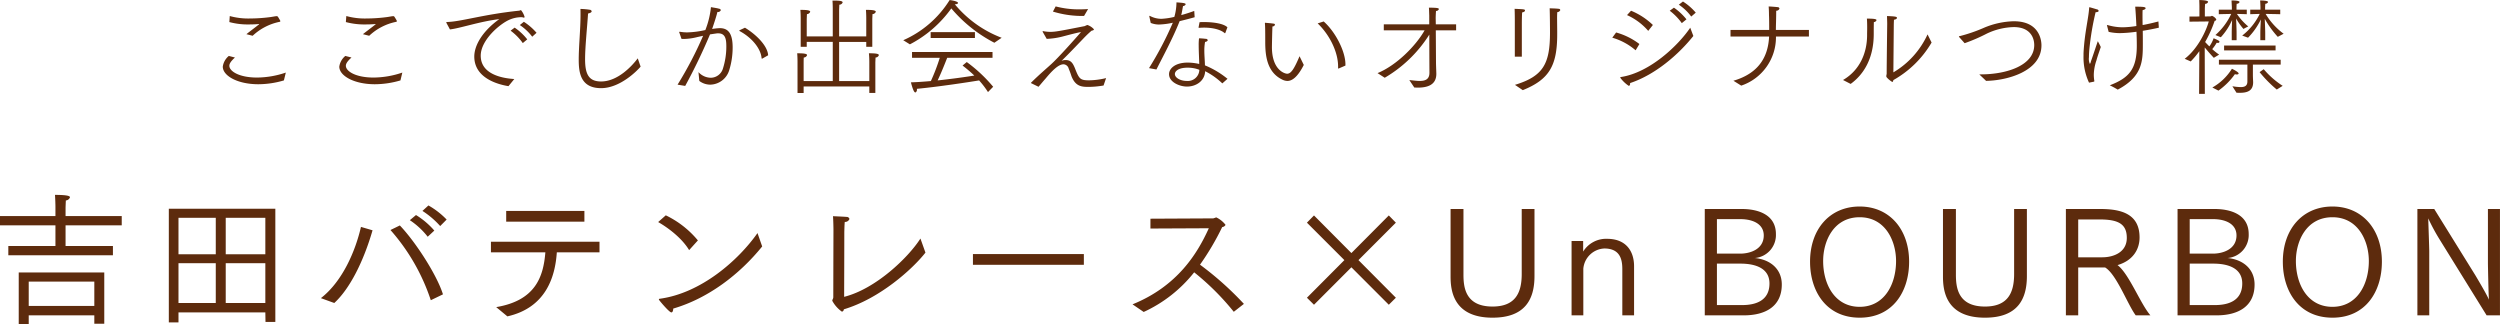 <svg xmlns="http://www.w3.org/2000/svg" width="612.81" height="79.53" viewBox="0 0 612.81 79.53">
  <defs>
    <style>
      .cls-1 {
        fill: #5d2b0d;
        fill-rule: evenodd;
      }
    </style>
  </defs>
  <path id="_1.svg" data-name="1.svg" class="cls-1" d="M2683.98,1647.57h25.64v-2.27h-11.61v-5.07h13.77v-2.27h-13.77v-2.06s0.03-.97.07-1.76a1.178,1.178,0,0,0,1.01-.76c0-.21-0.08-0.61-3.67-0.61,0.07,1.08.11,2.41,0.11,2.88v2.31h-13.6v2.27h13.6v5.07h-11.55v2.27Zm2.55,16.96h2.45v-2.23h16.08v2.05h2.44v-12.57h-20.97v12.75Zm2.45-4.54v-5.97h16.08v5.97h-16.08Zm34.34,4.04h2.37v-2.45h21.29l0.04,2.34h2.41v-27.76h-26.11v27.87Zm13.95-16.71v-8.93h9.71v8.93h-9.71Zm0,11.95v-9.75h9.71v9.75h-9.71Zm-11.58-11.95v-8.93h9.14v8.93h-9.14Zm0,11.95v-9.75h9.14v9.75h-9.14Zm59.8-22.57a21.081,21.081,0,0,1,4.35,3.71l1.58-1.59a19.382,19.382,0,0,0-4.46-3.46Zm-3.09,2.27a18.689,18.689,0,0,1,4.38,4.06l1.62-1.51a19.11,19.11,0,0,0-4.49-3.81Zm8.12,18.18c-1.47-4.72-6.68-12.82-10.57-16.89l-2.3,1.12a49.237,49.237,0,0,1,9.89,17.21Zm-26.64,2.12c3.88-3.56,7.23-10.37,9.38-17.82l-2.84-.83c-1.33,5.8-4.46,13.29-9.82,17.46Zm42.14-19.94h19.17v-2.63h-19.17v2.63Zm0.29,23.22c9.42-2.13,11.72-9.65,12.12-15.7h10.46v-2.59h-26.61v2.59h13.34c-0.47,5.91-2.37,11.81-12.05,13.43Zm36.96-23.12c2.59,1.48,5.9,4.04,7.59,6.88l2.15-2.38a23.377,23.377,0,0,0-7.87-6.15Zm24.35,2.7c-4.68,6.66-13.81,14.73-23.96,16.1-0.18.03-.21,0.07-0.21,0.14a0.248,0.248,0,0,0,.07.18c0.18,0.29,2.48,3.03,2.99,3.03,0.25,0,.43-0.29.46-0.94,8.63-2.52,16.29-8.42,21.8-15.23Zm39.94,1.34c-2.98,4.68-10.97,12.35-18.7,14.29,0-1.22.04-9.87,0.04-15.88,0.03-.86.03-1.62,0.11-2.48a1.137,1.137,0,0,0,1.15-.72,0.667,0.667,0,0,0-.69-0.51c-0.75-.07-2.76-0.14-3.34-0.18,0.07,1.05.11,2.74,0.11,3.35,0,0-.04,13.36-0.04,16.53a1.074,1.074,0,0,1-.14.47,0.928,0.928,0,0,0-.11.39,7.729,7.729,0,0,0,2.37,2.67,0.632,0.632,0,0,0,.47-0.58c8.81-2.63,16.83-9.86,20-13.9Zm12.87,6.44h27.19v-2.63h-27.19v2.63Zm41.86,11.56a33.63,33.63,0,0,0,12.37-9.72,62.525,62.525,0,0,1,9.71,9.68l2.48-1.94a77.352,77.352,0,0,0-10.76-9.61,64.434,64.434,0,0,0,5.44-9.22,1.032,1.032,0,0,0,.82-0.54,6.1,6.1,0,0,0-2.3-1.84,4.154,4.154,0,0,1-.72.25l-15.39.08v2.41l14.31-.07c-2.77,6.12-7.62,14.15-18.7,18.65Zm40.01-3.49,1.73,1.72,9.17-9.18,9.17,9.18,1.73-1.72-9.17-9.22,9.17-9.18-1.73-1.77-9.17,9.22-9.17-9.22-1.73,1.77,9.18,9.18Zm35.21-5.3c0,3.06.36,10.19,10.28,10.19,7.98,0,10.29-4.5,10.29-10.19v-16.45h-3.13v15.95c0,4.68-1.62,7.96-7.16,7.96-6.69,0-7.12-4.76-7.12-7.85v-16.06h-3.16v16.45Zm29.66,9.62h2.88v-11.42a5.423,5.423,0,0,1,5.14-4.97c4.03,0,4.42,2.92,4.42,5.12v11.27h2.88v-12.03c0-3.64-1.91-6.73-6.62-6.73a6.6,6.6,0,0,0-5.86,3.13v-2.59h-2.84v18.22Zm32.65,0h9.53c5.5,0,9.35-2.31,9.35-7.56,0-3.93-2.99-6.16-6.62-6.49a5.656,5.656,0,0,0,5.18-5.86c0-5.04-4.82-6.16-8.34-6.16h-9.1v26.07Zm2.98-15.13v-8.46h5.69c3.2,0,5.79,1.23,5.79,4,0,3.38-3.31,4.46-5.79,4.46h-5.69Zm0,12.61v-10.16h5.76c3.99,0,7.12,1.3,7.12,4.86,0,4.32-3.53,5.3-6.69,5.3h-6.19Zm34.99,3.09c8.16,0,12.12-6.44,12.12-13.72,0-7.99-4.86-13.53-12.12-13.53-7.3,0-12.16,5.51-12.16,13.53C3125.63,1656.43,3129.63,1662.87,3137.79,1662.87Zm0-2.66c-6.04,0-8.95-5.44-8.95-11.24,0-4.86,2.55-10.72,8.95-10.72,6.33,0,8.92,5.86,8.92,10.72C3146.71,1654.77,3143.8,1660.21,3137.79,1660.21Zm20.42-7.53c0,3.06.36,10.19,10.29,10.19,7.98,0,10.28-4.5,10.28-10.19v-16.45h-3.13v15.95c0,4.68-1.61,7.96-7.15,7.96-6.69,0-7.12-4.76-7.12-7.85v-16.06h-3.17v16.45Zm30.13,9.62h3.02v-11.74h6.59c2.8,1.66,5.53,9.11,7.51,11.74h3.6c-2.48-2.88-5.25-10.19-8.06-12.32,3.81-1.11,5.4-3.89,5.4-6.77,0-5.9-4.68-6.98-9.64-6.98h-8.42v26.07Zm3.02-14.23v-9.28h5.22c4.57,0,6.69,1.08,6.69,4.53s-3.13,4.75-6.04,4.75h-5.87Zm24.35,14.23h9.53c5.5,0,9.35-2.31,9.35-7.56,0-3.93-2.99-6.16-6.62-6.49a5.656,5.656,0,0,0,5.18-5.86c0-5.04-4.82-6.16-8.35-6.16h-9.09v26.07Zm2.98-15.13v-8.46h5.68c3.2,0,5.79,1.23,5.79,4,0,3.38-3.31,4.46-5.79,4.46h-5.68Zm0,12.61v-10.16h5.76c3.99,0,7.12,1.3,7.12,4.86,0,4.32-3.53,5.3-6.69,5.3h-6.19Zm34.99,3.09c8.16,0,12.12-6.44,12.12-13.72,0-7.99-4.86-13.53-12.12-13.53-7.3,0-12.16,5.51-12.16,13.53C3241.52,1656.43,3245.51,1662.87,3253.68,1662.87Zm0-2.66c-6.04,0-8.96-5.44-8.96-11.24,0-4.86,2.56-10.72,8.96-10.72,6.33,0,8.92,5.86,8.92,10.72C3262.6,1654.77,3259.68,1660.21,3253.68,1660.21Zm20.82,2.09h2.91v-15.74c0-.65-0.22-7.09-0.25-8.03a49,49,0,0,0,2.8,5.19l11.51,18.58h3.27v-26.07h-2.95v13.14c0,0.83.15,8.1,0.25,9.11-0.46-1.19-2.98-5.4-3.34-6.01l-10.07-16.24h-4.13v26.07Zm-536.34-71.89a17.425,17.425,0,0,0,4.88.58c0.75,0,1.48-.03,2.1-0.08,0.11,0,.18-0.03.24-0.03s0.07,0,.07.03a0.542,0.542,0,0,1-.23.23c-0.57.47-2.05,1.56-2.88,2.24l1.53,0.39a13.6,13.6,0,0,1,6.57-3.41c0.16-.02.21-0.08,0.21-0.15a0.288,0.288,0,0,0-.03-0.16c-0.05-.1-0.36-0.65-0.49-0.83a0.418,0.418,0,0,0-.37-0.26c-0.38.02-.96,0.15-1.55,0.23a39.051,39.051,0,0,1-4.94.34,17.038,17.038,0,0,1-5.01-.6Zm-0.13,8.3a4.148,4.148,0,0,0-1.48,2.62c0,2.24,3.58,4.32,8.75,4.32a22.4,22.4,0,0,0,6.23-.94l0.47-1.92a22.242,22.242,0,0,1-7.06,1.22c-4.34,0-6.78-1.53-6.78-2.89,0-.44.26-1.01,1.37-2.02Zm28.69-8.3a17.5,17.5,0,0,0,4.89.58c0.75,0,1.48-.03,2.1-0.08,0.1,0,.18-0.03.23-0.03s0.08,0,.08.03a0.625,0.625,0,0,1-.23.23c-0.57.47-2.05,1.56-2.89,2.24l1.54,0.39a13.556,13.556,0,0,1,6.57-3.41c0.15-.02.2-0.08,0.2-0.15a0.414,0.414,0,0,0-.02-0.16c-0.05-.1-0.37-0.65-0.5-0.83a0.4,0.4,0,0,0-.36-0.26c-0.39.02-.96,0.15-1.56,0.23a38.894,38.894,0,0,1-4.93.34,16.993,16.993,0,0,1-5.01-.6Zm-0.13,8.3a4.148,4.148,0,0,0-1.48,2.62c0,2.24,3.59,4.32,8.75,4.32a22.47,22.47,0,0,0,6.24-.94l0.46-1.92a22.242,22.242,0,0,1-7.06,1.22c-4.34,0-6.78-1.53-6.78-2.89,0-.44.26-1.01,1.38-2.02Zm42.77-7.57a12.777,12.777,0,0,1,3.04,2.86l1.06-.96a14.554,14.554,0,0,0-3.11-2.7Zm-2.26,1.38a13.481,13.481,0,0,1,2.99,3.04l1.09-.91a14.022,14.022,0,0,0-3.09-2.88Zm-14.87-.31c2.36-.24,7.42-1.98,12.1-2.52-4.19,2.99-6.13,6.49-6.13,9.17,0,5.28,5.76,6.84,8.38,7.26l1.43-1.75c-3.3-.2-8.23-1.3-8.23-5.72,0-3.87,4.75-7.87,7.14-8.86a7.3,7.3,0,0,1,3.04-.57,1.158,1.158,0,0,0,.36.1,0.169,0.169,0,0,0,.21-0.15,0.9,0.9,0,0,0-.05-0.19,4.676,4.676,0,0,0-.83-1.5,0.576,0.576,0,0,0-.21.07,1.271,1.271,0,0,1-.36.08c-8.7.91-14.28,2.71-17.56,2.76-0.13,0-.18.02-0.18,0.1a0.494,0.494,0,0,0,.05.16Zm46.04,7.09c-1.46,1.95-4.94,5.67-8.99,5.67-3.06,0-3.92-1.84-3.92-5.46,0-3.01.49-7.59,0.73-11.2,0.65-.13.88-0.34,0.88-0.55a0.472,0.472,0,0,0-.41-0.36,16.545,16.545,0,0,0-2.34-.21c0.02,0.47.02,0.99,0.02,1.51,0,3.43-.44,7.69-0.44,10.94,0,3.15.44,6.97,5.48,6.97,4.75,0,9.01-4.45,9.69-5.28Zm24.93-6.88a0.226,0.226,0,0,0-.03.1,0.127,0.127,0,0,0,.08.1c3.32,1.8,5.22,4.55,5.37,6.63,0.03,0.11.05,0.13,0.11,0.13a0.266,0.266,0,0,0,.13-0.05l1.37-.78c-0.13-2.13-2.52-4.81-5.68-6.76Zm-13.3,13.64a138.507,138.507,0,0,0,6.08-12.63c0.54-.08,1.06-0.16,1.56-0.23a2.123,2.123,0,0,1,.44-0.03c1.74,0,2,1.35,2,3.22a17.8,17.8,0,0,1-.83,5.41,3.148,3.148,0,0,1-3.02,2.26,4.2,4.2,0,0,1-2.98-1.38l0.21,2.16a4.461,4.461,0,0,0,2.7.91,4.978,4.978,0,0,0,4.62-3.51,18.784,18.784,0,0,0,.85-5.64c0-3.64-1.27-4.7-3.16-4.7a15.442,15.442,0,0,0-1.87.2c0.54-1.56,1.11-3.35,1.3-4.18a0.71,0.71,0,0,0,.83-0.44,0.455,0.455,0,0,0-.42-0.34c-0.52-.16-1.61-0.31-2-0.39a21.024,21.024,0,0,1-1.37,5.61,22.192,22.192,0,0,1-4.47.58,10.732,10.732,0,0,1-1.79-.16,0.15,0.15,0,0,0-.16.13,0.107,0.107,0,0,1,.03.05l0.54,1.56a3.825,3.825,0,0,0,.6.03,14.387,14.387,0,0,0,3.3-.47l1.4-.31a91.929,91.929,0,0,1-6.26,11.98Zm27.53,1.74h1.5v-1.61h16.1v1.59h1.48v-7.49l0.05-1.19a0.879,0.879,0,0,0,.81-0.58c0-.41-1.14-0.46-2.44-0.46,0.1,0.93.1,2.02,0.1,2.02v4.79h-7.4v-9.6h6.65v1.2h1.48v-6.81l0.05-1.2a0.9,0.9,0,0,0,.81-0.57c0-.41-1.09-0.47-2.42-0.47,0.08,0.94.08,2.03,0.08,2.03v4.47h-6.65v-6.55l0.05-1.22a0.851,0.851,0,0,0,.81-0.55c0-.44-1.09-0.46-2.49-0.46,0.07,0.91.07,2,.07,2v6.78h-6.38v-4.26l0.05-1.2a0.884,0.884,0,0,0,.8-0.57c0-.41-1.09-0.47-2.41-0.47,0.08,0.94.08,2.03,0.08,2.03v7.02h1.48v-1.2h6.38v9.6h-7.14v-4.58s0-.62.03-1.19a0.866,0.866,0,0,0,.81-0.58c0-.39-0.97-0.46-2.42-0.46,0.08,0.93.08,2.02,0.08,2.02v7.72Zm27.55-11.93a28.855,28.855,0,0,0,10.15-8.81,34.752,34.752,0,0,0,10.55,8.42l1.79-1.22a27.693,27.693,0,0,1-11.48-8.21c0.52,0,.78-0.16.78-0.32,0-.44-1.82-0.7-2.05-0.72a25.468,25.468,0,0,1-11.37,9.85Zm5.09-1.56h10.85v-1.43h-10.85v1.43Zm-4.57,4.86h6.8a47.731,47.731,0,0,1-2.18,5.7c-1.76.15-3.48,0.28-4.9,0.31,0.33,1.2.7,2.49,1.11,2.49a0.731,0.731,0,0,0,.37-0.75v-0.15c5.08-.47,13.08-1.69,15.24-2.06a21.5,21.5,0,0,1,2.18,2.86l1.27-1.3a36.36,36.36,0,0,0-6.47-6.06c-0.36.29-.88,0.73-1.03,0.86a35.245,35.245,0,0,1,2.88,2.45c-2.05.33-5.53,0.83-8.99,1.19,0.94-1.97,2-4.68,2.34-5.54h11.11v-1.43H2905.5v1.43Zm34.54-11.33a24.619,24.619,0,0,0,7.63,1.07l0.99-1.69c-0.73.05-1.43,0.07-2.13,0.07a21.939,21.939,0,0,1-5.82-.72Zm-3.53,18.43c0.54-.62,1.14-1.35,1.76-2.05,1.43-1.72,3.07-3.46,4.36-3.46a1.392,1.392,0,0,1,1.28,1.09,19.1,19.1,0,0,1,.67,1.82c0.99,2.55,2.55,2.63,4.21,2.63a23.069,23.069,0,0,0,3.66-.34l0.62-1.82a18.67,18.67,0,0,1-4.15.55c-2.26,0-2.47-.37-3.53-3.07-0.44-1.02-.89-1.9-2.21-1.9a2.459,2.459,0,0,0-.86.13l-0.15.05h-0.03a0.37,0.37,0,0,0,.11-0.08c0.7-.67,2.05-2.02,5.6-5.74,0.6-.6,1.02-1.01,1.67-1.56,0.38-.05.57-0.18,0.57-0.34a3.691,3.691,0,0,0-1.61-1.06,6.362,6.362,0,0,0-.65.28c-6.21,1.22-7.22,1.41-8.44,1.41a9.07,9.07,0,0,1-1.66-.16,0.811,0.811,0,0,1-.11-0.03,0.089,0.089,0,0,0-.1.11,0.247,0.247,0,0,0,.05.15l0.94,1.64h0.15a18.147,18.147,0,0,0,4.05-.65c1.51-.39,3.14-0.83,4.21-1.01-2.23,2.57-5.53,6.21-7.09,7.67-0.73.7-3.3,2.88-5.11,4.7a0.136,0.136,0,0,0-.06.11,0.113,0.113,0,0,0,.08.07Zm39.23-14.58v0.05c0,0.03,0,.08.19,0.08,0.39-.03.8-0.05,1.16-0.05,2.24,0,4.13.52,5.04,1.35a0.12,0.12,0,0,0,.08.02,0.128,0.128,0,0,0,.1-0.1l0.5-1.35c-0.96-.94-3.53-1.28-5.69-1.28-0.42,0-.78,0-1.14.03Zm-10.33,10.34c1.45-2.91,4-7.56,5.69-11.85,1.29-.31,2.62-0.65,3.68-0.96l-0.1-1.54c-0.88.32-2.03,0.71-3.19,1.02,0.2-.76.33-1.69,0.44-2.21a0.752,0.752,0,0,0,.65-0.44c0-.32-0.91-0.37-2.26-0.47a13.224,13.224,0,0,1-.52,3.56,17.092,17.092,0,0,1-3.14.47,5.955,5.955,0,0,1-2.83-.7,0.1,0.1,0,0,0-.08-0.03,0.091,0.091,0,0,0-.08.1v0.06l0.34,1.58a5.419,5.419,0,0,0,2.05.39,17.741,17.741,0,0,0,3.37-.44,82.073,82.073,0,0,1-5.84,11.13Zm17.42,2.29a21.849,21.849,0,0,0-5.53-3.3c-0.02-1.17-.15-2.42-0.15-3.61a11.518,11.518,0,0,1,.18-2.14,0.734,0.734,0,0,0,.67-0.41,0.488,0.488,0,0,0-.52-0.34,16.24,16.24,0,0,0-1.63-.13,13.116,13.116,0,0,0-.08,1.82c0,1.38.1,2.94,0.13,4.47a13.756,13.756,0,0,0-2.8-.34c-3.15,0-4.6,1.49-4.6,2.84,0,1.97,2.6,3.04,4.39,3.04,2.26,0,4.36-1.38,4.46-3.77a17.732,17.732,0,0,1,4.21,2.99Zm-6.9-2.21a2.825,2.825,0,0,1-3.07,2.73c-1.61,0-2.93-.8-2.93-1.69,0-.65.78-1.56,3.11-1.56A7.789,7.789,0,0,1,2975.93,1602.11Zm35.81-1.04v-0.28c0-3.25-2.5-8.04-5.33-10.53l-1.48.47c2.91,2.78,5.01,6.99,5.01,10.55v0.42a0.081,0.081,0,0,0,.08.1,0.155,0.155,0,0,0,.11-0.03Zm-11.25-2.29c-1.3,3.07-2.07,4.29-3.04,4.29-0.59,0-3.73-.91-3.73-6.52,0-.37.07-4.08,0.13-5.07a0.607,0.607,0,0,0,.62-0.42,0.316,0.316,0,0,0-.31-0.26c-0.57-.1-1.92-0.2-1.92-0.2a0.63,0.63,0,0,1-.13-0.03c-0.06,0-.11.03-0.11,0.18,0.05,0.6.08,1.2,0.08,4.5,0,3.25.36,7.41,4.15,9.25a2.933,2.933,0,0,0,1.28.34c1.04,0,2.41-.75,4.02-3.92Zm28.13,7.67,0.78,0.03c2.18,0,4.62-.49,4.62-3.38v-0.05c0-.24-0.05-1.25-0.08-2.52l-0.05-8.09h4.98v-1.48h-4.98l-0.03-1.48s0-.78.08-1.8a0.677,0.677,0,0,0,.7-0.44c0-.21-0.18-0.36-2.44-0.36,0.05,0.62.05,1.22,0.08,1.9v2.18h-11.14v1.48h10c-2.08,3.69-6.81,8.55-11.53,10.48,0.02,0.02,1.76,1.14,1.76,1.14a32.034,32.034,0,0,0,10.93-10.58c0,4.76.03,9.36,0.03,9.36,0,1.64-1.06,2-2.39,2-0.83,0-1.74-.15-2.54-0.21Zm26.59,0.65c6.44-2.6,8.44-5.95,8.44-13.67v-0.75l-0.03-3.05c0-.49,0-1.04.05-1.66a0.806,0.806,0,0,0,.73-0.49,0.352,0.352,0,0,0-.36-0.32c-0.78-.1-1.85-0.1-2.24-0.13,0.06,1.64.08,5.02,0.08,5.93,0,7.64-1.61,10.71-8.59,12.84Zm-1.95-8.21h1.72v-8.5s0.02-1.54.07-2.34c0.52-.11.7-0.29,0.7-0.47,0-.31-0.15-0.31-2.54-0.42,0.05,1.1.05,2.94,0.05,2.94v8.79Zm40.2-12.74a12.082,12.082,0,0,1,3.04,2.91l1.11-.96a13.936,13.936,0,0,0-3.14-2.73Zm-2.23,1.48a14.308,14.308,0,0,1,2.96,3.04l1.14-.93a14.365,14.365,0,0,0-3.07-2.86Zm-10.47,1.07a14.925,14.925,0,0,1,5.2,3.87l1.14-1.45a17.046,17.046,0,0,0-5.35-3.49Zm15.5,3.09c-2.9,4.29-9.86,11-17,12.09-0.11.03-.16,0.05-0.16,0.1a0.3,0.3,0,0,0,.05.13,8.275,8.275,0,0,0,2.03,1.93c0.21,0,.34-0.21.34-0.55v-0.13c6.2-2.05,11.89-7.02,15.5-11.54Zm-19.11,2.45a15.255,15.255,0,0,1,5.72,3.09l0.93-1.54a16.867,16.867,0,0,0-5.71-2.83Zm31.61,11.75a12.506,12.506,0,0,0,8.51-12.04h8.08v-1.61h-8.1c0-.99.08-2.81,0.08-4.71a0.8,0.8,0,0,0,.8-0.52,0.423,0.423,0,0,0-.44-0.36c-0.7-.08-1.82-0.16-2.21-0.16,0.08,0.99.08,2.06,0.08,2.11,0.05,0.86.05,2.73,0.05,3.64h-9.48v1.61h9.46c-0.21,4.37-2.03,8.89-8.75,10.84Zm37.39-14.56s0-.81.05-1.59c0.52-.08.73-0.28,0.73-0.47,0-.31-0.57-0.36-2.44-0.44,0.02,0.63.05,1.51,0.05,1.93,0,0-.13,10.06-0.13,12.24l-0.1.52a0.639,0.639,0,0,0,.15.39,5.957,5.957,0,0,0,1.3,1.07c0.16,0,.23-0.13.29-0.45a25.161,25.161,0,0,0,9.37-9.2l-0.99-2a20.906,20.906,0,0,1-8.38,9.31Zm-10.57,14.14c3.09-2.24,5.66-6.11,5.66-12.24v-0.37c0-.57,0-1.56.03-2.55a0.713,0.713,0,0,0,.65-0.46c0-.21-0.24-0.39-2.36-0.39,0.05,0.54.07,1.4,0.07,2.15s-0.02,1.38-.02,1.43v0.47c0,4.29-1.74,8.58-5.9,11Zm27.94-9.98a41.545,41.545,0,0,0,5.41-2.34,16.234,16.234,0,0,1,6.64-1.61c3.95,0,5.01,2.52,5.01,4.41,0,4.92-6.62,7.18-13.11,7.18h-0.36c0.26,0.26,1.01.94,1.66,1.59,5.01-.06,13.58-2.27,13.58-8.71,0-.47,0-5.9-6.75-5.9a19.873,19.873,0,0,0-7.3,1.58,38.069,38.069,0,0,1-5.97,2.06c-0.13.02-.21,0.02-0.21,0.1a0.444,0.444,0,0,0,.08.16Zm35.3-2.78a12.669,12.669,0,0,0,2.75.31,32.262,32.262,0,0,0,4.07-.34c0.06,1.22.08,2.39,0.08,3.38,0,5.8-1.89,7.93-6.62,9.75a22.194,22.194,0,0,1,1.95,1.06c6.13-3.25,6.15-7.09,6.15-11.31,0-1.06,0-2.1-.02-3.11,1.32-.21,2.67-0.47,3.94-0.76l-0.1-1.53c-1.3.34-2.6,0.65-3.87,0.88-0.03-.86-0.03-1.66-0.03-2.34,0-.52,0-0.96.03-1.32,0.52-.11.73-0.29,0.73-0.47,0-.34-0.86-0.37-2.55-0.37,0.11,1.23.21,2.97,0.29,4.74a23.338,23.338,0,0,1-3.35.31,13.094,13.094,0,0,1-3.71-.55h-0.06a0.1,0.1,0,0,0-.1.11,0.069,0.069,0,0,1,.03.05Zm-3.64,12.21c0.08,0,.13-0.02.13-0.2a9.09,9.09,0,0,1-.13-1.56,11.52,11.52,0,0,1,.65-3.46c0.26-1.02.88-2.68,1.06-3.28-0.2-.47-0.62-1.22-0.72-1.43-0.42,1.17-1.17,3.51-1.69,4.94a1.545,1.545,0,0,1-.26.65,3.09,3.09,0,0,1-.23-1.66c0-.68.05-1.35,0.1-1.95a67.455,67.455,0,0,1,1.53-9.07c0.55-.03.75-0.16,0.75-0.34a0.507,0.507,0,0,0-.44-0.37c-0.05-.02-1.74-0.52-1.79-0.52s-0.08.03-.1,0.19c-0.16,2.6-1.14,6.16-1.38,11.1v0.65a14.733,14.733,0,0,0,1.35,6.55Zm37.81-10.78a16.452,16.452,0,0,0,3.14-4.48c-0.05.99-.13,2.5-0.13,3.33v1.77h1.2v-1.79c0-.78-0.08-2.5-0.11-3.46a23.054,23.054,0,0,0,3.19,4.42l1.43-.76a16.664,16.664,0,0,1-4.41-4.86c1.22,0.03,3.11.05,3.58,0.08v-1.12h-3.71v-0.57s0.03-.68.05-0.88a0.714,0.714,0,0,0,.68-0.42c0-.39-1.93-0.39-1.95-0.39,0.05,0.52.08,1.61,0.08,1.61v0.65h-2.5v1.12c0.29-.03,1.41-0.05,2.32-0.08a14.9,14.9,0,0,1-4.29,5.31Zm-6.67-.11a15.669,15.669,0,0,0,2.77-4.24c-0.05.99-.1,2.42-0.1,3.2v1.77h1.19v-1.79c0-.81-0.07-2.6-0.12-3.54a15.515,15.515,0,0,0,1.81,2.57c0.18-.13,1.17-0.62,1.17-0.62a14.293,14.293,0,0,1-2.78-3.07c0.94,0.03,2.08.05,2.42,0.08v-1.12h-2.52v-0.6s0.02-.62.05-0.85a0.69,0.69,0,0,0,.7-0.42c0-.08-0.08-0.39-1.97-0.39l0.08,1.64v0.62h-3.2v1.12c0.39-.03,1.95-0.05,3.04-0.08a15.616,15.616,0,0,1-3.87,5.18Zm0.8,3.22h12.62v-1.19h-12.62v1.19Zm8.7,5.33a30.473,30.473,0,0,0,4.21,4.27l1.45-.91a21.035,21.035,0,0,1-4.65-4.08Zm-5.66,5.05,0.73,0.02c1.76,0,3.35-.36,3.35-2.6,0-.15-0.06-1.04-0.06-1.84v-2.47h6.81v-1.2h-15.14v1.2h6.98v4.13c0,1.09-.67,1.38-1.66,1.38a14.158,14.158,0,0,1-2.02-.21Zm-9.17.28h1.41l-0.03-11.38c0.7,0.85,1.48,1.76,2.23,2.54l1.3-.78a15.786,15.786,0,0,1-1.69-1.35,9.934,9.934,0,0,0,1.09-1.56,0.8,0.8,0,0,0,.26.03,0.353,0.353,0,0,0,.42-0.24c0-.23-0.08-0.31-1.43-0.9a7.576,7.576,0,0,1-1.04,2c-0.39-.37-0.72-0.73-1.04-1.07a29.567,29.567,0,0,0,2.34-5.2,0.377,0.377,0,0,0,.39-0.28,0.368,0.368,0,0,0-.08-0.21,2.173,2.173,0,0,0-.96-0.73c-0.13,0-.21.13-0.36,0.13l-1.4.03v-1.9s0.02-.7.07-1.2a0.735,0.735,0,0,0,.73-0.47c0-.46-2.15-0.46-2.18-0.46,0.05,0.83.05,1.63,0.05,1.66v2.37l-2.44.02v1.25l4.73-.05c-0.6,2.23-2.65,6.68-5.9,9.15l1.48,0.65a20.126,20.126,0,0,0,2.11-2.52Zm4.75-.8a17.1,17.1,0,0,0,4.03-4.03,1.523,1.523,0,0,0,.44.08c0.29,0,.47-0.11.47-0.26,0-.34-1.48-1.07-1.64-1.15a13.377,13.377,0,0,1-4.8,4.6Z" transform="translate(-2681.94 -1585)"/>
</svg>
